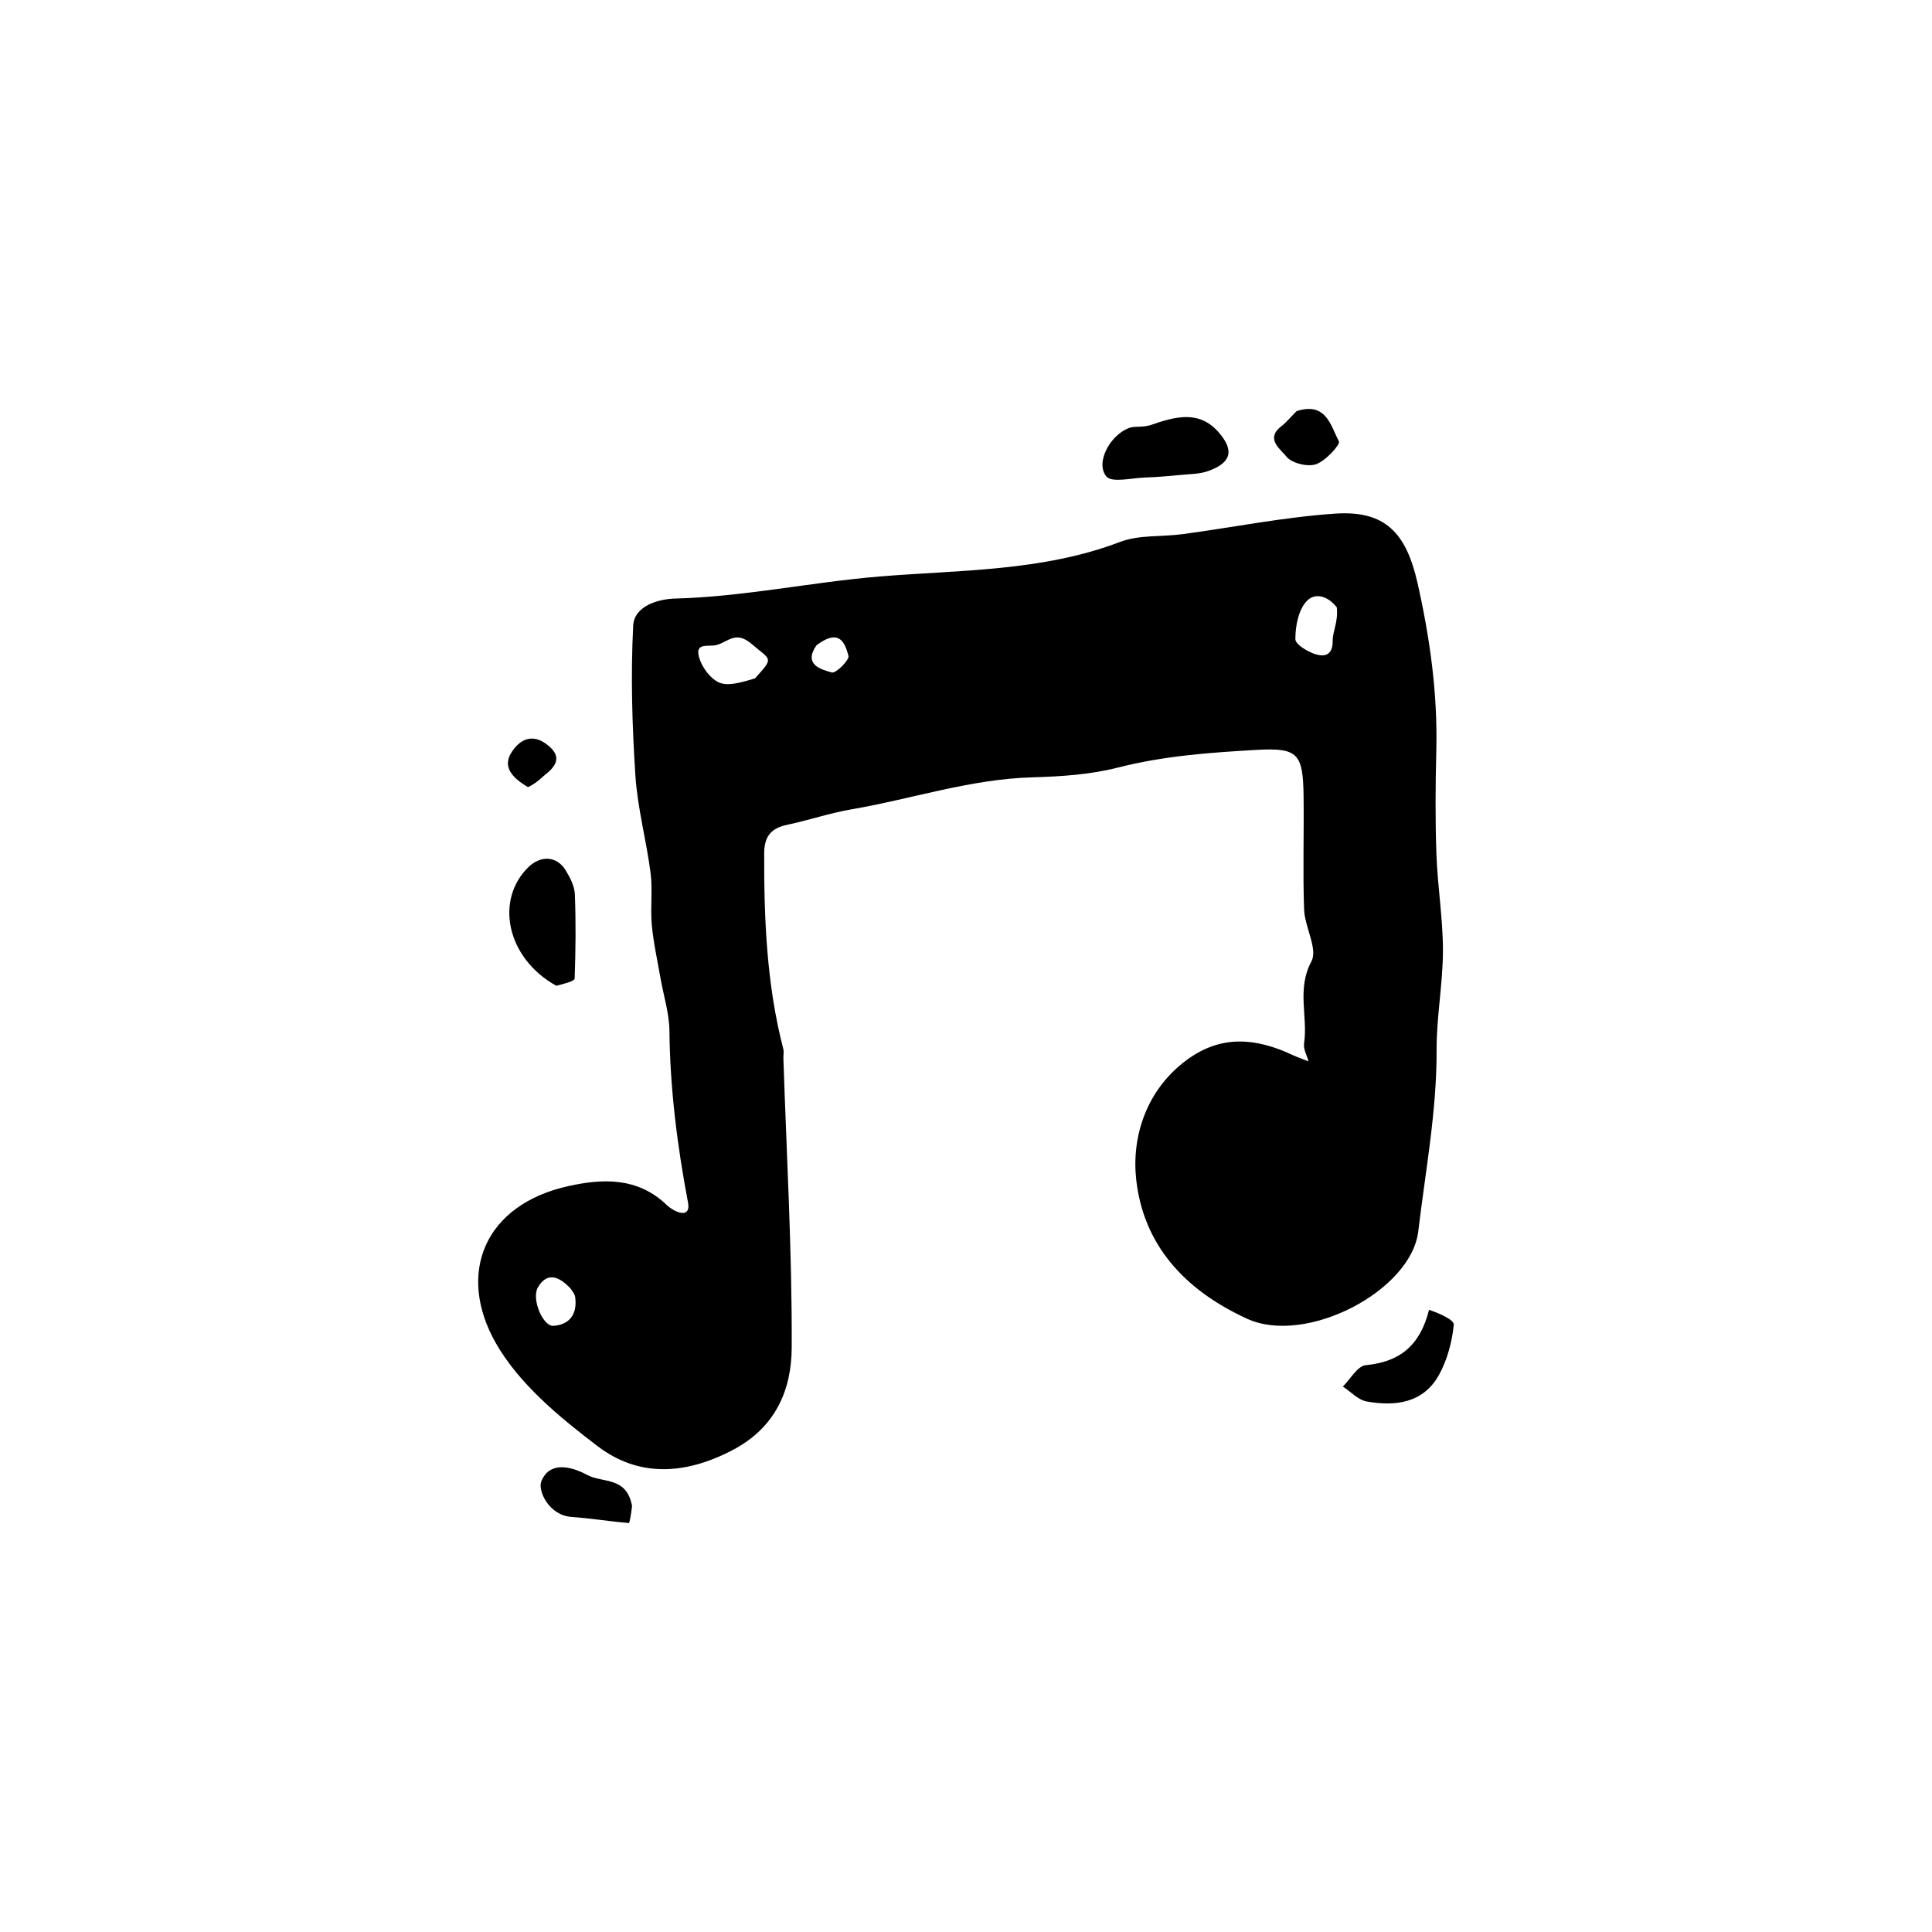 <?xml version="1.0" encoding="UTF-8"?>
<!-- Uploaded to: SVG Repo, www.svgrepo.com, Generator: SVG Repo Mixer Tools -->
<svg fill="#000000" width="800px" height="800px" version="1.1" viewBox="144 144 512 512" xmlns="http://www.w3.org/2000/svg">
 <path d="m320.9 463.54c2.969 2.434 6.137 2.902 5.438-0.801-2.852-15.09-4.773-30.203-4.934-45.582-0.051-4.676-1.57-9.332-2.379-14-0.812-4.684-1.859-9.348-2.293-14.062-0.414-4.543 0.262-9.199-0.316-13.707-1.105-8.641-3.461-17.164-4.027-25.82-0.863-13.227-1.262-26.555-0.586-39.773 0.262-5.106 6.453-7.047 11.098-7.168 18.242-0.48 36.102-4.359 54.258-5.856 21.203-1.746 43.082-1.312 63.652-9.148 5.09-1.938 11.125-1.324 16.695-2.078 13.43-1.82 26.793-4.5 40.281-5.426 13.199-0.906 18.855 4.988 21.879 18.406 3.293 14.621 5.34 29.297 4.969 44.312-0.227 9.184-0.293 18.391 0.031 27.566 0.301 8.516 1.734 17.012 1.727 25.516-0.008 8.766-1.715 17.535-1.68 26.297 0.066 16.246-2.957 32.074-4.856 48.086-1.875 15.801-29.746 30.344-45.383 23.172-16.855-7.734-27.457-19.801-29.363-36.836-1.254-11.199 2.531-23.691 13.332-31.695 9.188-6.812 18.465-5.871 28.07-1.371 1.387 0.648 2.848 1.141 4.273 1.703-0.43-1.574-1.422-3.234-1.199-4.711 1.07-7.156-2.012-14.379 1.949-21.777 1.758-3.281-1.762-9.074-1.934-13.758-0.367-10.012-0.004-20.047-0.141-30.07-0.152-11.188-1.422-12.848-12.352-12.234-12.344 0.695-24.684 1.582-36.828 4.684-7.328 1.871-15.117 2.375-22.727 2.594-16.43 0.465-31.938 5.742-47.926 8.484-5.754 0.988-11.344 2.894-17.07 4.109-4.254 0.902-6.027 3.098-6.039 7.551-0.047 17.453 0.652 34.805 5.059 51.816 0.203 0.781 0.004 1.664 0.031 2.5 0.832 25.555 2.316 51.109 2.203 76.66-0.051 11.137-4.184 21.184-15.762 27.215-12.559 6.543-24.82 7.164-35.629-1.051-10.16-7.719-20.859-16.535-27.004-27.328-10.555-18.535-2.996-36.836 19.434-41.68 8.238-1.785 18.027-2.66 26.047 5.262m23.191-139.77c5.094-5.656 4.269-4.691-0.844-9.074-4.246-3.637-6.184-0.668-9.273 0.219-2.094 0.598-5.824-0.809-4.734 3.191 0.699 2.566 2.812 5.523 5.109 6.668 2.305 1.145 5.617 0.25 9.742-1.004m154.18-18.805c-2.359-3.059-5.93-4.172-8.25-1.371-2.016 2.434-2.731 6.465-2.731 9.793 0 1.371 3.195 3.301 5.262 3.965 2.406 0.773 4.656 0.367 4.625-3.508-0.02-2.531 1.512-5.082 1.094-8.879m-203.07 180.51c-2.793-2.977-6.062-4.695-8.637-0.328-1.809 3.07 1.34 10.359 4.035 10.207 4.199-0.234 6.383-2.949 5.859-7.387-0.047-0.406-0.004-0.824-1.258-2.492m65.184-170.48c-3.5 5.062 0.992 6.371 4.066 7.219 1.074 0.297 4.703-3.332 4.406-4.406-0.852-3.074-2.156-7.566-8.473-2.812zm-68.945 90.25c2.508-0.645 4.824-1.254 4.852-1.941 0.262-7.438 0.348-14.891 0.051-22.324-0.086-2.164-1.27-4.453-2.453-6.375-2.324-3.773-6.586-4-9.859-0.801-8.879 8.664-5.859 24.07 7.41 31.441zm157.32-148.54c-2.277 0.625-4.109 0.16-5.555 0.711-5.094 1.938-8.988 9.273-5.996 12.848 1.453 1.738 6.691 0.402 10.215 0.285 3.211-0.105 6.418-0.395 9.621-0.699 2.359-0.223 4.84-0.215 7.031-0.98 6.231-2.188 7.051-5.43 3.019-10.152-5.172-6.062-11.41-4.438-18.336-2.012zm73.957 234.41c-2.394 9.492-7.754 13.812-16.797 14.676-2.176 0.211-4.039 3.684-6.043 5.656 2.098 1.371 4.055 3.559 6.324 3.961 7.641 1.352 15.062 0.426 19.203-7.144 2.168-3.965 3.406-8.68 3.867-13.18 0.133-1.312-3.836-3.051-6.555-3.969zm-211.21 52.02c-1.43-7.914-7.762-6.059-11.809-8.227-4.918-2.637-10.246-3.453-12.266 1.746-0.902 2.316 1.945 8.938 8.09 9.359 5.055 0.344 10.074 1.191 15.129 1.609 0.195 0.012 0.566-2.109 0.855-4.488zm176.12-290.19c-1.781 1.781-2.824 3.082-4.109 4.062-4.356 3.328 0.094 6.262 1.305 7.894 1.332 1.801 5.602 2.894 7.883 2.144 2.578-0.848 6.566-5.266 6.125-6.09-2.188-4.086-3.305-10.523-11.203-8.012zm-203.7 99.656c2.426-1.172 3.5-2.473 4.793-3.496 3.258-2.574 3.856-5.051 0.215-7.816-3.93-2.984-7.129-1.328-9.309 1.984-2.586 3.938 0.086 6.836 4.301 9.328z"/>
</svg>